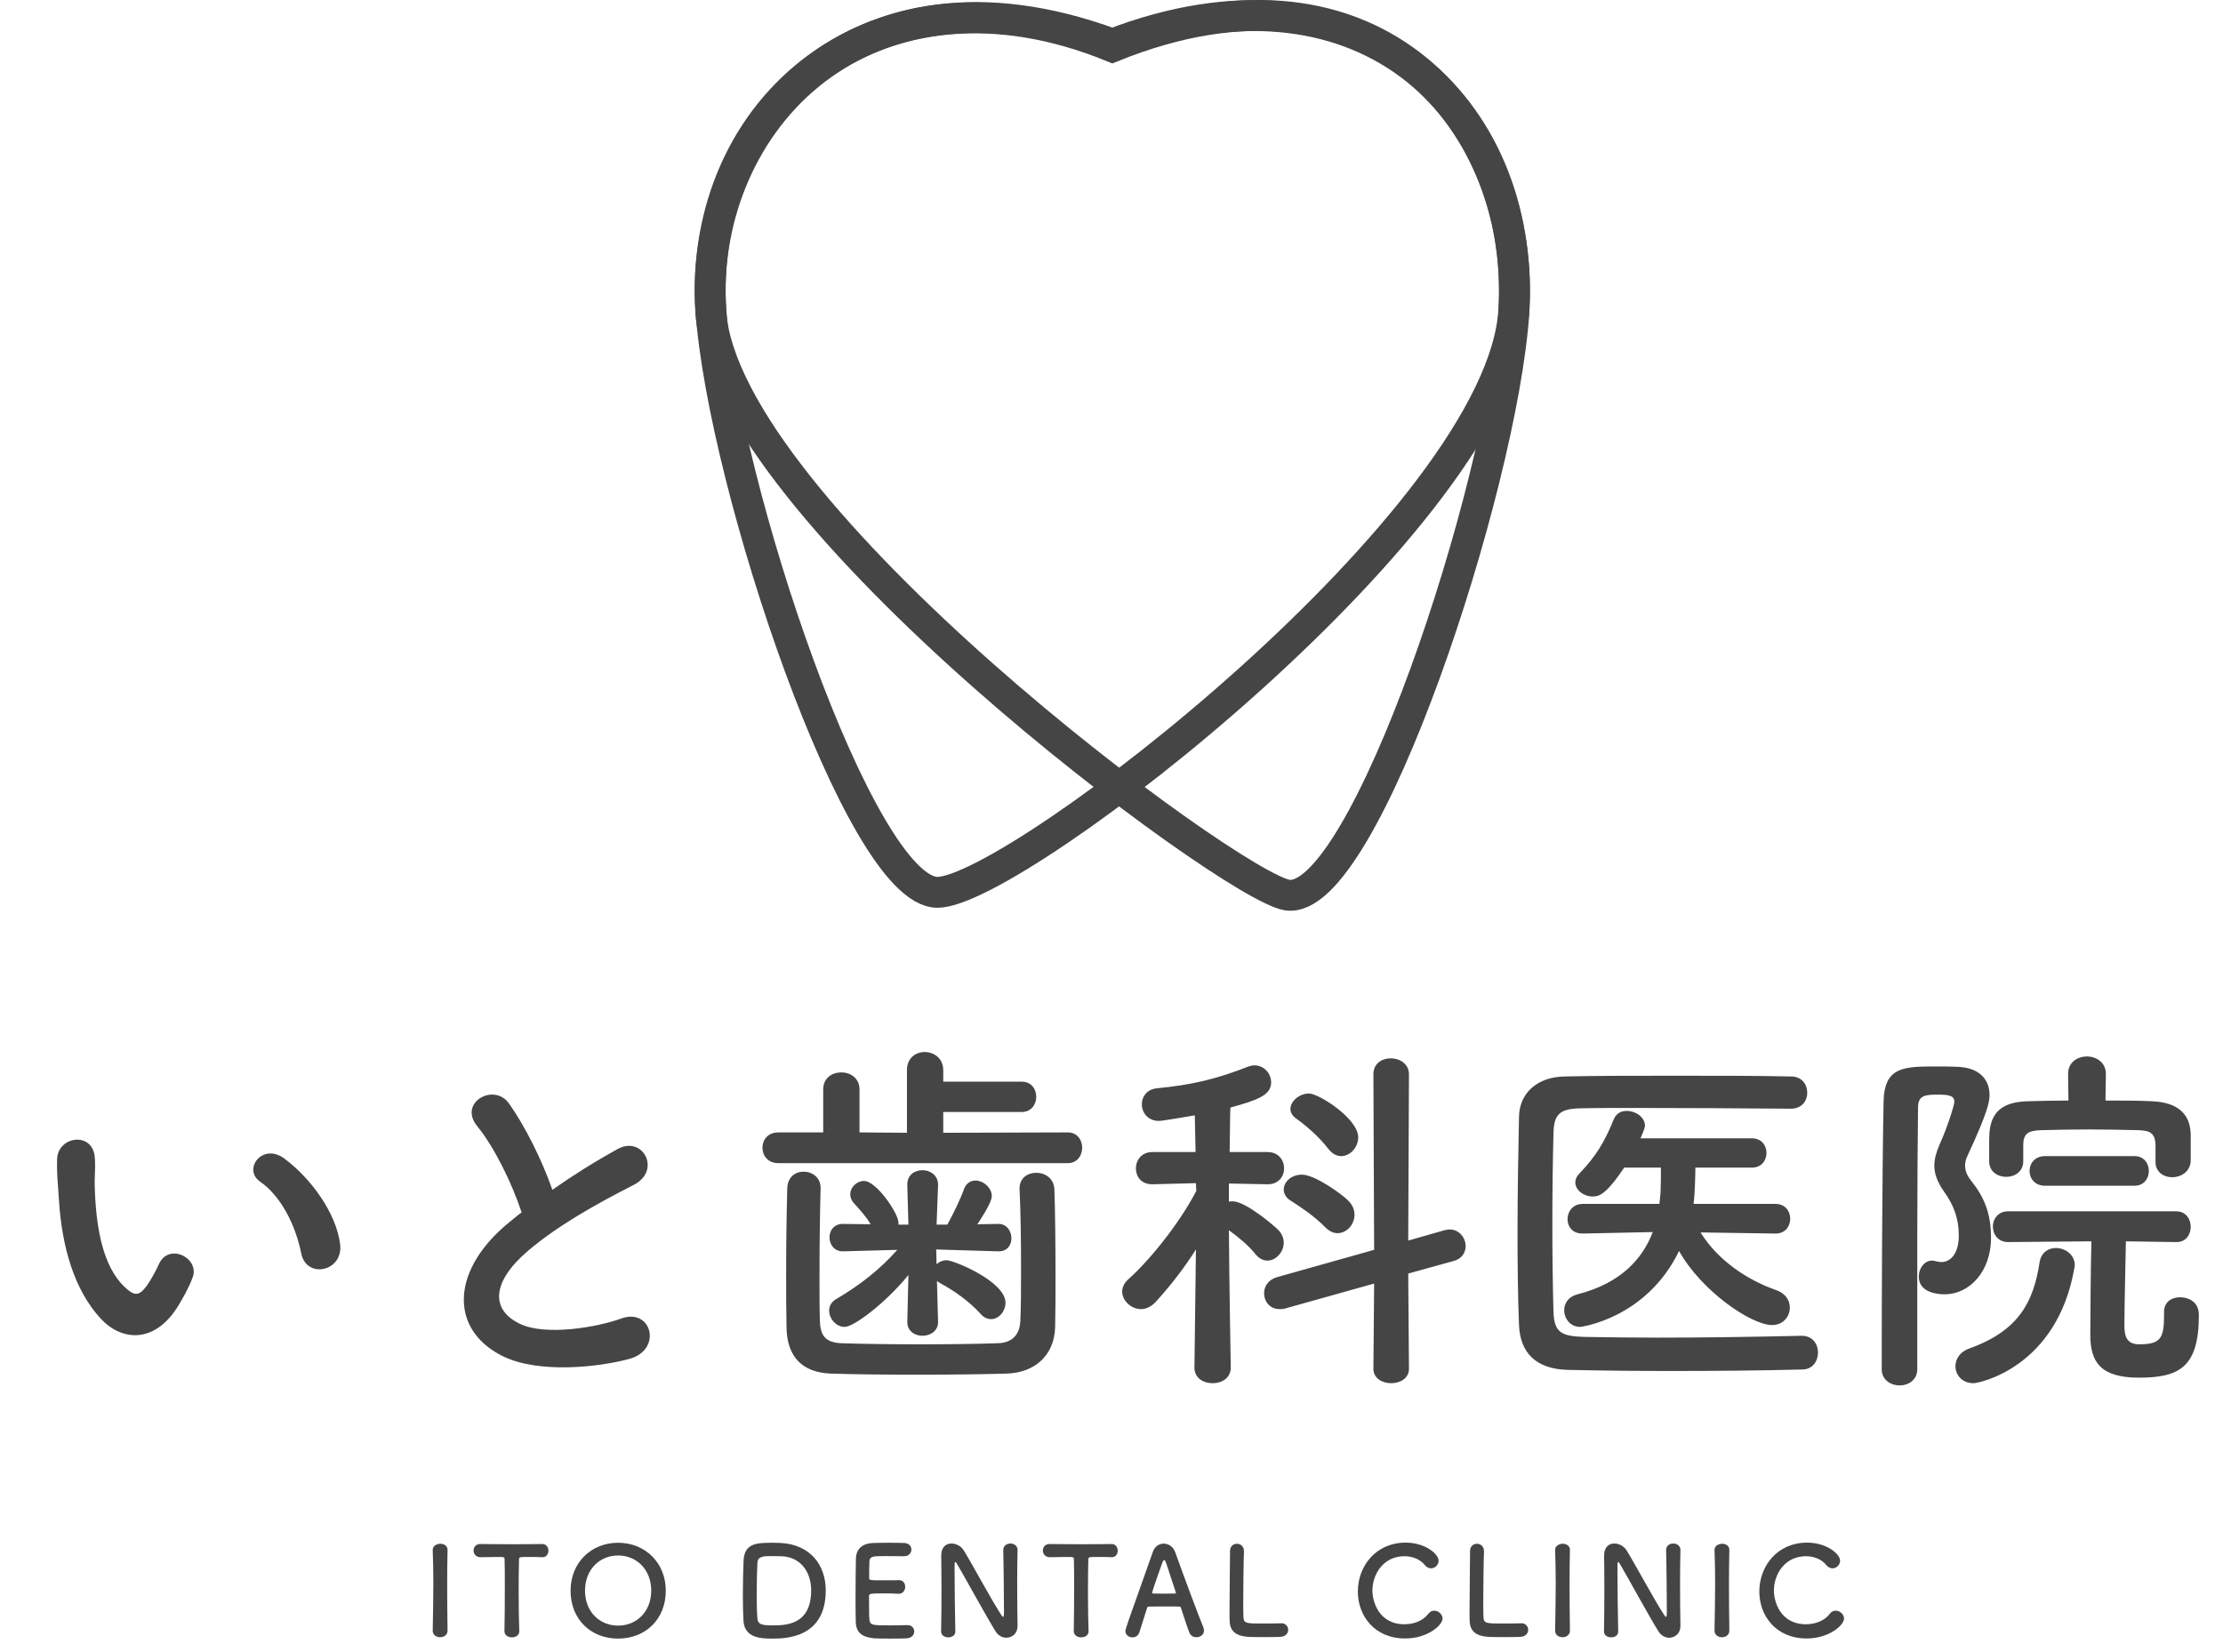 <svg width="144" height="107" viewBox="0 0 144 107" fill="none" xmlns="http://www.w3.org/2000/svg">
<path d="M22.035 80.632C22.227 82.384 19.851 82.864 19.515 81.208C19.131 79.288 18.147 77.44 16.851 76.552C15.699 75.76 16.995 73.984 18.435 75.064C20.139 76.336 21.795 78.592 22.035 80.632ZM11.547 84.592C10.011 87.088 7.875 86.872 6.531 85.432C4.803 83.56 4.011 80.776 3.819 77.752C3.723 76.384 3.675 75.952 3.699 75.088C3.747 73.576 6.075 73.264 6.147 75.064C6.195 76 6.099 76.048 6.147 77.152C6.243 79.672 6.699 82.048 8.043 83.344C8.667 83.944 8.979 84.016 9.507 83.296C9.795 82.888 10.131 82.264 10.299 81.88C10.947 80.488 12.939 81.496 12.483 82.744C12.243 83.416 11.811 84.16 11.547 84.592ZM33.789 78.544C33.165 76.648 32.013 74.296 30.909 72.952C29.661 71.416 32.013 70.12 32.973 71.488C34.005 72.952 35.085 75.088 35.781 77.08C37.077 76.168 38.445 75.304 40.005 74.44C41.637 73.528 42.885 75.832 41.037 76.768C38.589 78.016 36.117 79.408 34.221 81.016C31.845 83.032 31.773 84.832 33.645 85.744C35.325 86.584 38.757 85.96 40.197 85.432C42.213 84.664 42.933 87.424 40.797 88.024C38.901 88.552 34.893 89.032 32.517 87.832C29.061 86.08 29.205 82.192 33.093 79.096C33.333 78.904 33.549 78.712 33.789 78.544ZM69.165 75.352H50.421C49.725 75.352 49.389 74.848 49.389 74.344C49.389 73.864 49.725 73.36 50.421 73.36H53.325V70.576C53.325 69.832 53.901 69.472 54.501 69.472C55.077 69.472 55.677 69.832 55.677 70.576V73.36L58.749 73.384V69.328C58.749 68.536 59.325 68.152 59.901 68.152C60.501 68.152 61.101 68.56 61.101 69.328V70.072H66.165C66.813 70.072 67.125 70.552 67.125 71.056C67.125 71.536 66.813 72.04 66.165 72.04H61.101V73.384L69.165 73.36C69.789 73.36 70.101 73.864 70.101 74.344C70.101 74.848 69.789 75.352 69.165 75.352ZM60.765 85.624V85.648C60.765 86.224 60.261 86.536 59.757 86.536C59.277 86.536 58.773 86.248 58.773 85.648V85.624L58.845 82.6C57.309 84.472 55.293 85.96 54.717 85.96C54.165 85.96 53.709 85.432 53.709 84.904C53.709 84.64 53.829 84.352 54.165 84.16C55.749 83.224 57.021 82.216 58.125 80.968L54.621 81.064H54.597C54.021 81.064 53.733 80.608 53.733 80.152C53.733 79.72 54.021 79.288 54.597 79.288H54.621L56.397 79.312C56.109 78.808 55.701 78.376 55.293 77.92C55.149 77.752 55.077 77.56 55.077 77.368C55.077 76.912 55.509 76.504 55.965 76.504C56.781 76.504 58.197 78.616 58.197 79.192C58.197 79.24 58.197 79.288 58.197 79.336H58.845L58.773 76.792C58.749 76.072 59.301 75.808 59.757 75.808C60.261 75.808 60.765 76.144 60.765 76.744C60.765 76.768 60.765 76.768 60.765 76.792L60.669 79.336H61.365C61.773 78.592 62.205 77.704 62.445 77.032C62.589 76.648 62.877 76.48 63.189 76.48C63.693 76.48 64.245 76.936 64.245 77.488C64.245 77.944 63.357 79.24 63.309 79.312L64.653 79.288H64.677C65.229 79.288 65.517 79.768 65.517 80.224C65.517 80.656 65.253 81.064 64.701 81.064C64.677 81.064 64.677 81.064 64.653 81.064L60.645 80.944L60.669 81.904C60.837 81.736 61.077 81.64 61.317 81.64C61.773 81.64 65.133 83.008 65.133 84.4C65.133 84.952 64.701 85.456 64.197 85.456C63.981 85.456 63.717 85.36 63.501 85.096C62.733 84.256 61.821 83.632 60.909 83.128C60.837 83.08 60.741 83.032 60.693 82.984L60.765 85.624ZM53.157 76.96V76.984C53.109 78.616 53.085 80.824 53.085 82.768C53.085 83.8 53.085 84.784 53.109 85.552C53.133 86.464 53.421 86.968 54.477 87.016C55.797 87.064 57.717 87.088 59.613 87.088C61.509 87.088 63.381 87.064 64.653 87.016C65.541 86.992 66.045 86.488 66.093 85.6C66.141 84.616 66.141 83.392 66.141 82.144C66.141 80.392 66.117 78.544 66.045 77.056C66.045 77.032 66.045 77.008 66.045 76.984C66.045 76.312 66.573 75.976 67.125 75.976C67.701 75.976 68.277 76.336 68.301 77.056C68.349 78.376 68.373 80.608 68.373 82.768C68.373 83.896 68.373 85.024 68.349 85.96C68.301 87.928 66.885 88.936 65.229 88.984C63.669 89.032 61.509 89.056 59.373 89.056C57.261 89.056 55.197 89.032 53.805 88.984C51.981 88.912 50.973 87.904 50.949 85.984C50.925 84.88 50.925 83.68 50.925 82.408C50.925 80.608 50.949 78.736 50.997 76.984C51.021 76.24 51.525 75.904 52.053 75.904C52.605 75.904 53.157 76.264 53.157 76.96ZM86.877 74.896C86.589 74.896 86.301 74.752 86.037 74.416C85.437 73.624 84.525 72.856 83.973 72.472C83.709 72.28 83.589 72.064 83.589 71.848C83.589 71.344 84.165 70.84 84.789 70.84C85.437 70.84 87.981 72.472 87.981 73.672C87.981 74.344 87.453 74.896 86.877 74.896ZM88.965 88.672L89.013 83.152L83.277 84.76C83.133 84.808 83.013 84.808 82.893 84.808C82.245 84.808 81.885 84.304 81.885 83.776C81.885 83.344 82.149 82.912 82.701 82.744L89.013 80.968L88.965 69.592C88.965 68.896 89.517 68.56 90.093 68.56C90.669 68.56 91.269 68.92 91.269 69.592L91.221 80.368L93.573 79.696C93.693 79.672 93.813 79.648 93.909 79.648C94.533 79.648 94.941 80.2 94.941 80.728C94.941 81.136 94.701 81.544 94.173 81.688L91.221 82.504L91.269 88.672C91.269 89.296 90.693 89.608 90.117 89.608C89.541 89.608 88.965 89.296 88.965 88.672ZM86.637 79.888C86.373 79.888 86.109 79.768 85.845 79.504C85.149 78.784 84.165 78.136 83.637 77.8C83.301 77.608 83.157 77.32 83.157 77.056C83.157 76.576 83.637 76.096 84.333 76.096C85.173 76.096 86.901 77.344 87.333 77.776C87.621 78.064 87.741 78.376 87.741 78.688C87.741 79.336 87.237 79.888 86.637 79.888ZM79.725 88.576V88.6C79.725 89.272 79.149 89.608 78.549 89.608C77.949 89.608 77.373 89.272 77.373 88.6V88.576L77.469 80.944C76.653 82.24 75.693 83.44 74.829 84.376C74.541 84.664 74.229 84.808 73.917 84.808C73.269 84.808 72.693 84.256 72.693 83.68C72.693 83.392 72.813 83.128 73.101 82.864C74.397 81.712 76.341 79.36 77.493 77.152L77.469 76.648L74.661 76.72H74.637C73.917 76.72 73.581 76.216 73.581 75.688C73.581 75.16 73.941 74.632 74.661 74.632H77.445L77.397 72.256C76.941 72.328 75.333 72.616 75.069 72.616C74.349 72.616 73.965 72.064 73.965 71.536C73.965 71.056 74.277 70.576 74.925 70.504C77.181 70.288 78.813 69.904 80.877 69.088C81.021 69.04 81.141 69.016 81.261 69.016C81.885 69.016 82.341 69.544 82.341 70.12C82.341 70.96 81.429 71.272 79.701 71.752C79.677 72.256 79.677 73.336 79.653 74.632H82.101C82.821 74.632 83.181 75.16 83.181 75.688C83.181 76.216 82.821 76.72 82.125 76.72H82.101L79.605 76.672V77.848C79.701 77.824 79.773 77.824 79.845 77.824C80.733 77.824 82.701 79.552 82.821 79.696C83.061 79.96 83.157 80.224 83.157 80.512C83.157 81.112 82.653 81.664 82.101 81.664C81.837 81.664 81.573 81.544 81.333 81.256C80.925 80.728 80.205 80.128 79.605 79.696C79.629 83.32 79.725 88.576 79.725 88.576ZM115.029 79.912H115.005L110.157 79.84C111.285 81.664 113.205 82.936 115.077 83.584C115.677 83.8 115.941 84.256 115.941 84.712C115.941 85.288 115.509 85.84 114.789 85.84C113.445 85.84 110.205 83.632 108.765 81.04C106.653 85.408 102.429 85.96 102.357 85.96C101.709 85.96 101.325 85.408 101.325 84.88C101.325 84.448 101.565 84.016 102.189 83.848C105.021 83.128 106.413 81.52 107.061 79.816L102.525 79.912H102.501C101.853 79.912 101.541 79.456 101.541 78.976C101.541 78.496 101.877 77.992 102.525 77.992H107.493L107.565 77.272C107.589 76.792 107.589 76.216 107.589 75.64H105.213C104.037 77.392 103.581 77.512 103.173 77.512C102.597 77.512 102.045 77.104 102.045 76.6C102.045 76.408 102.117 76.216 102.309 76.024C103.389 74.896 103.941 73.984 104.541 72.496C104.709 72.112 105.021 71.968 105.381 71.968C105.957 71.968 106.557 72.376 106.557 72.928C106.557 72.976 106.557 73.072 106.269 73.744H113.493C114.117 73.744 114.429 74.224 114.429 74.68C114.429 75.16 114.117 75.64 113.493 75.64H109.821C109.821 75.928 109.797 77.416 109.701 77.992H115.005C115.653 77.992 115.965 78.472 115.965 78.952C115.965 79.432 115.653 79.912 115.029 79.912ZM116.685 86.536H116.709C117.429 86.536 117.765 87.088 117.765 87.616C117.765 88.168 117.429 88.72 116.733 88.72C113.901 88.792 111.069 88.816 108.261 88.816C105.981 88.816 103.725 88.792 101.565 88.744C99.477 88.696 98.469 87.616 98.397 85.84C98.325 84.04 98.301 82 98.301 79.888C98.301 77.32 98.349 74.704 98.397 72.352C98.421 70.816 99.573 69.76 101.373 69.736C103.461 69.688 106.005 69.688 108.573 69.688C111.165 69.688 113.781 69.688 116.013 69.736C116.733 69.736 117.069 70.264 117.069 70.792C117.069 71.296 116.733 71.824 116.013 71.824C112.917 71.8 109.173 71.776 106.077 71.776C104.685 71.776 103.413 71.776 102.381 71.8C101.013 71.824 100.653 72.208 100.629 73.432C100.581 75.376 100.557 77.368 100.557 79.312C100.557 81.256 100.581 83.176 100.629 84.976C100.677 86.344 101.157 86.56 102.621 86.608C104.061 86.632 105.669 86.656 107.373 86.656C110.301 86.656 113.517 86.608 116.685 86.536ZM139.629 75.28V75.256V74.272C139.629 73.408 139.293 73.24 138.525 73.216C137.565 73.192 136.413 73.168 135.309 73.168C134.181 73.168 133.077 73.192 132.213 73.216C131.325 73.24 131.061 73.48 131.061 74.2V75.232C131.061 75.904 130.509 76.24 129.957 76.24C129.405 76.24 128.853 75.904 128.853 75.232C128.853 74.92 128.853 74.464 128.853 74.032C128.853 72.928 128.901 71.416 131.301 71.344C132.141 71.32 133.053 71.296 133.989 71.296L133.965 69.592V69.568C133.965 68.824 134.565 68.44 135.189 68.44C135.789 68.44 136.413 68.824 136.413 69.568V69.592L136.389 71.296C137.445 71.296 138.501 71.296 139.437 71.344C140.997 71.416 141.909 72.112 141.909 73.552C141.909 75.232 141.909 75.232 141.909 75.232C141.861 75.904 141.285 76.264 140.709 76.264C140.157 76.264 139.629 75.928 139.629 75.28ZM138.261 76.816H132.477C131.805 76.816 131.469 76.336 131.469 75.856C131.469 75.376 131.805 74.896 132.477 74.896H138.261C138.885 74.896 139.197 75.376 139.197 75.856C139.197 76.336 138.885 76.816 138.261 76.816ZM140.181 85.024V85C140.181 84.328 140.685 84.04 141.213 84.04C141.597 84.04 142.437 84.208 142.437 85.192C142.437 88.6 141.141 89.248 138.549 89.248C136.053 89.248 135.405 88.216 135.405 86.488C135.405 85.672 135.429 82 135.477 80.416L130.077 80.464C129.429 80.464 129.093 79.96 129.093 79.456C129.093 78.976 129.429 78.472 130.077 78.472H140.973C141.597 78.472 141.909 78.976 141.909 79.48C141.909 79.984 141.597 80.464 140.997 80.464H140.973L137.709 80.416C137.685 81.856 137.613 84.664 137.613 85.84C137.613 86.488 137.709 87.088 138.573 87.088C139.917 87.088 140.181 86.728 140.181 85.264C140.181 85.192 140.181 85.096 140.181 85.024ZM124.197 88.696C124.197 89.392 123.621 89.752 123.069 89.752C122.469 89.752 121.893 89.392 121.893 88.696C121.893 84.328 121.917 76.432 122.013 71.368C122.061 69.088 123.333 69.088 125.493 69.088C125.949 69.088 126.405 69.088 126.813 69.112C128.181 69.16 128.877 69.904 128.877 70.936C128.877 71.392 128.733 72.112 127.461 74.848C127.341 75.088 127.293 75.304 127.293 75.52C127.293 75.832 127.413 76.144 127.677 76.48C128.517 77.536 128.973 78.568 128.973 80.2C128.973 82.288 127.653 83.848 125.949 83.848C125.541 83.848 124.293 83.752 124.293 82.696C124.293 82.168 124.653 81.664 125.157 81.664C125.253 81.664 125.325 81.688 125.421 81.712C125.541 81.736 125.637 81.76 125.757 81.76C126.285 81.76 126.885 81.304 126.885 80.032C126.885 78.928 126.549 78.064 125.949 77.224C125.493 76.576 125.301 76.048 125.301 75.52C125.301 75.088 125.421 74.656 125.637 74.152C126.165 73 126.597 71.56 126.597 71.392C126.597 71.104 126.477 70.912 125.613 70.912C124.725 70.912 124.245 70.936 124.245 71.752C124.221 73.984 124.197 76.816 124.197 79.792C124.197 87.28 124.197 88.336 124.197 88.696ZM127.845 89.608C127.101 89.608 126.669 89.08 126.669 88.504C126.669 88.048 126.957 87.568 127.581 87.352C130.797 86.2 131.733 84.304 132.117 81.784C132.213 81.136 132.693 80.848 133.173 80.848C133.773 80.848 134.397 81.28 134.397 81.952C134.397 82 134.397 82.072 134.373 82.144C133.245 88.624 128.157 89.608 127.845 89.608Z" fill="#454545"/>
<path d="M28.991 105.632V105.64C28.991 105.92 28.751 106.064 28.511 106.064C28.271 106.064 28.031 105.92 28.031 105.64V105.632C28.047 104.672 28.071 103.6 28.071 102.568C28.071 101.808 28.055 101.08 28.031 100.432C28.015 100.096 28.375 100.008 28.519 100.008C28.751 100.008 28.991 100.136 28.991 100.4C28.991 100.408 28.991 100.408 28.991 100.416C28.975 101.08 28.967 101.832 28.967 102.608C28.967 103.608 28.975 104.648 28.991 105.632ZM32.677 105.664V105.656C32.693 105.032 32.701 103.872 32.701 102.816C32.701 102.112 32.701 101.448 32.685 101.024C32.685 100.864 32.661 100.864 32.189 100.864C31.885 100.864 31.509 100.88 31.133 100.88C30.829 100.88 30.677 100.664 30.677 100.448C30.677 100.232 30.821 100.024 31.117 100.024C31.125 100.024 31.125 100.024 31.133 100.024C31.613 100.032 32.461 100.04 33.293 100.04C33.973 100.04 34.653 100.032 35.109 100.024C35.421 100.016 35.525 100.28 35.525 100.456C35.525 100.672 35.397 100.88 35.141 100.88C35.125 100.88 35.117 100.88 35.109 100.88C34.837 100.864 34.605 100.864 34.413 100.864C33.621 100.864 33.621 100.864 33.621 101.024C33.605 101.568 33.597 102.344 33.597 103.128C33.597 104.088 33.613 105.064 33.637 105.656C33.653 105.936 33.405 106.072 33.157 106.072C32.917 106.072 32.677 105.936 32.677 105.664ZM40.04 106.152C38.28 106.152 36.96 104.912 36.96 103.048C36.96 101.248 38.28 99.944 40.04 99.944C41.8 99.944 43.128 101.248 43.128 103.048C43.128 104.912 41.8 106.152 40.04 106.152ZM40.04 105.312C41.224 105.312 42.184 104.424 42.184 103.048C42.184 101.664 41.224 100.768 40.04 100.768C38.856 100.768 37.896 101.664 37.896 103.048C37.896 104.424 38.856 105.312 40.04 105.312ZM53.489 103.032C53.489 106.144 50.849 106.152 50.017 106.152C49.377 106.152 48.241 106.144 48.161 105.024C48.137 104.632 48.121 103.984 48.121 103.312C48.121 102.432 48.145 101.504 48.169 101.072C48.233 99.976 49.025 99.944 50.017 99.944C50.265 99.944 50.505 99.952 50.625 99.96C52.473 100.08 53.489 101.368 53.489 103.032ZM50.545 100.816C50.545 100.816 50.201 100.808 49.905 100.808C49.521 100.808 49.089 100.816 49.065 101.216C49.041 101.552 49.017 102.472 49.017 103.336C49.017 103.968 49.033 104.56 49.065 104.864C49.105 105.232 49.353 105.296 50.017 105.296C50.857 105.296 52.545 105.296 52.545 103.032C52.545 101.744 51.769 100.816 50.545 100.816ZM58.565 100.816C58.565 100.816 57.853 100.808 57.309 100.808C56.509 100.808 56.341 100.824 56.317 101.168C56.301 101.36 56.309 101.752 56.301 102.216C56.301 102.376 56.309 102.376 57.293 102.376C57.661 102.376 58.045 102.376 58.189 102.368C58.637 102.344 58.637 102.768 58.637 102.792C58.637 103.024 58.493 103.248 58.213 103.248C58.205 103.248 58.189 103.248 58.173 103.248C57.973 103.232 57.669 103.224 57.365 103.224C56.373 103.224 56.293 103.232 56.293 103.4C56.293 104.592 56.301 104.776 56.317 104.912C56.357 105.28 56.485 105.296 57.613 105.296C58.085 105.296 58.597 105.288 58.749 105.28C58.765 105.28 58.773 105.28 58.789 105.28C59.069 105.28 59.221 105.48 59.221 105.688C59.221 105.904 59.061 106.12 58.717 106.136C58.613 106.144 58.149 106.152 57.685 106.152C57.229 106.152 56.765 106.144 56.661 106.136C55.925 106.08 55.469 105.816 55.437 105.112C55.421 104.776 55.421 104.184 55.421 103.536C55.421 102.56 55.429 101.472 55.445 100.968C55.461 100.328 55.877 99.992 56.525 99.96C56.669 99.952 57.125 99.944 57.573 99.944C58.029 99.944 58.469 99.952 58.589 99.96C58.893 99.976 59.037 100.176 59.037 100.384C59.037 100.6 58.869 100.816 58.565 100.816ZM60.963 105.688V105.68C60.979 104.856 60.987 103.888 60.987 102.968C60.987 102.168 60.979 101.408 60.971 100.808C60.971 100.8 60.971 100.784 60.971 100.776C60.971 100.216 61.283 99.992 61.635 99.992C61.931 99.992 62.251 100.16 62.419 100.424C62.923 101.224 64.259 103.72 64.867 104.632C64.915 104.704 64.955 104.744 64.979 104.744C65.003 104.744 65.035 104.72 65.035 104.408C65.035 103.656 65.011 101.16 64.987 100.424C64.979 100.16 65.195 99.992 65.451 99.992C65.683 99.992 65.915 100.136 65.915 100.408C65.915 100.416 65.915 100.416 65.915 100.424C65.899 100.984 65.891 101.76 65.891 102.56C65.891 103.576 65.899 104.624 65.915 105.32C65.915 105.328 65.915 105.336 65.915 105.336C65.915 105.816 65.563 106.096 65.187 106.096C64.931 106.096 64.675 105.968 64.499 105.696C63.939 104.808 62.443 102.072 62.011 101.344C61.979 101.296 61.923 101.192 61.883 101.192C61.835 101.192 61.835 101.272 61.835 101.64C61.835 102.472 61.859 104.832 61.883 105.68C61.883 105.688 61.883 105.688 61.883 105.696C61.883 105.952 61.659 106.072 61.427 106.072C61.195 106.072 60.963 105.944 60.963 105.688ZM69.555 105.664V105.656C69.571 105.032 69.579 103.872 69.579 102.816C69.579 102.112 69.579 101.448 69.563 101.024C69.563 100.864 69.539 100.864 69.067 100.864C68.763 100.864 68.387 100.88 68.011 100.88C67.707 100.88 67.555 100.664 67.555 100.448C67.555 100.232 67.699 100.024 67.995 100.024C68.003 100.024 68.003 100.024 68.011 100.024C68.491 100.032 69.339 100.04 70.171 100.04C70.851 100.04 71.531 100.032 71.987 100.024C72.299 100.016 72.403 100.28 72.403 100.456C72.403 100.672 72.275 100.88 72.019 100.88C72.003 100.88 71.995 100.88 71.987 100.88C71.715 100.864 71.483 100.864 71.291 100.864C70.499 100.864 70.499 100.864 70.499 101.024C70.483 101.568 70.475 102.344 70.475 103.128C70.475 104.088 70.491 105.064 70.515 105.656C70.531 105.936 70.283 106.072 70.035 106.072C69.795 106.072 69.555 105.936 69.555 105.664ZM77.99 105.632C77.99 105.904 77.75 106.064 77.502 106.064C77.318 106.064 77.126 105.976 77.046 105.768C76.95 105.536 76.742 104.896 76.494 104.152C76.478 104.104 76.454 104.08 76.406 104.08C76.278 104.072 75.95 104.072 75.59 104.072C75.11 104.072 74.574 104.072 74.406 104.08C74.366 104.08 74.326 104.104 74.31 104.152C74.11 104.784 73.926 105.36 73.806 105.744C73.734 105.968 73.55 106.072 73.358 106.072C73.134 106.072 72.902 105.92 72.902 105.672C72.902 105.528 72.926 105.464 74.678 100.536C74.806 100.168 75.094 100 75.382 100C75.686 100 75.998 100.192 76.126 100.552C76.638 101.992 77.678 104.776 77.942 105.4C77.974 105.48 77.99 105.56 77.99 105.632ZM76.174 103.2C76.174 103.192 76.174 103.176 76.166 103.16C75.918 102.408 75.678 101.68 75.55 101.288C75.502 101.144 75.462 101.064 75.414 101.064C75.374 101.064 75.326 101.136 75.27 101.296C75.15 101.616 74.63 103.112 74.63 103.184C74.63 103.216 74.646 103.232 74.694 103.232C74.854 103.232 75.15 103.24 75.43 103.24C75.718 103.24 75.998 103.232 76.11 103.232C76.158 103.232 76.174 103.224 76.174 103.2ZM79.677 100.488V100.48C79.677 100.168 79.901 100.008 80.125 100.008C80.349 100.008 80.581 100.168 80.581 100.496C80.581 100.504 80.581 100.52 80.581 100.528C80.557 101.04 80.533 102.728 80.533 103.84C80.533 104.296 80.541 104.656 80.549 104.792C80.581 105.176 80.757 105.176 81.845 105.176C82.309 105.176 82.821 105.168 82.973 105.16C82.989 105.16 82.997 105.16 83.013 105.16C83.285 105.16 83.445 105.368 83.445 105.584C83.445 105.8 83.285 106.024 82.941 106.04C82.837 106.048 82.365 106.056 81.893 106.056C81.429 106.056 80.957 106.048 80.853 106.04C80.117 105.984 79.677 105.72 79.653 105.016C79.645 104.848 79.645 104.592 79.645 104.296C79.645 103.2 79.677 101.448 79.677 100.656C79.677 100.592 79.677 100.536 79.677 100.488ZM93.445 104.856C93.445 105.272 92.493 106.144 91.021 106.144C89.029 106.144 87.957 104.664 87.957 103.104C87.957 101.48 89.101 99.936 91.053 99.936C92.325 99.936 93.189 100.672 93.189 101.104C93.189 101.376 92.957 101.6 92.701 101.6C92.557 101.6 92.413 101.536 92.293 101.384C91.981 101 91.477 100.816 90.973 100.816C89.621 100.816 88.901 101.968 88.901 103.048C88.901 103.72 89.293 105.224 90.981 105.224C91.589 105.224 92.189 104.992 92.517 104.552C92.629 104.4 92.765 104.344 92.909 104.344C93.181 104.344 93.445 104.584 93.445 104.856ZM95.225 100.488V100.48C95.225 100.168 95.449 100.008 95.673 100.008C95.897 100.008 96.129 100.168 96.129 100.496C96.129 100.504 96.129 100.52 96.129 100.528C96.105 101.04 96.081 102.728 96.081 103.84C96.081 104.296 96.089 104.656 96.097 104.792C96.129 105.176 96.305 105.176 97.393 105.176C97.857 105.176 98.369 105.168 98.521 105.16C98.537 105.16 98.545 105.16 98.561 105.16C98.833 105.16 98.993 105.368 98.993 105.584C98.993 105.8 98.833 106.024 98.489 106.04C98.385 106.048 97.913 106.056 97.441 106.056C96.977 106.056 96.505 106.048 96.401 106.04C95.665 105.984 95.225 105.72 95.201 105.016C95.193 104.848 95.193 104.592 95.193 104.296C95.193 103.2 95.225 101.448 95.225 100.656C95.225 100.592 95.225 100.536 95.225 100.488ZM101.696 105.632V105.64C101.696 105.92 101.456 106.064 101.216 106.064C100.976 106.064 100.736 105.92 100.736 105.64V105.632C100.752 104.672 100.776 103.6 100.776 102.568C100.776 101.808 100.76 101.08 100.736 100.432C100.72 100.096 101.08 100.008 101.224 100.008C101.456 100.008 101.696 100.136 101.696 100.4C101.696 100.408 101.696 100.408 101.696 100.416C101.68 101.08 101.672 101.832 101.672 102.608C101.672 103.608 101.68 104.648 101.696 105.632ZM103.902 105.688V105.68C103.918 104.856 103.926 103.888 103.926 102.968C103.926 102.168 103.918 101.408 103.91 100.808C103.91 100.8 103.91 100.784 103.91 100.776C103.91 100.216 104.222 99.992 104.574 99.992C104.87 99.992 105.19 100.16 105.358 100.424C105.862 101.224 107.198 103.72 107.806 104.632C107.854 104.704 107.894 104.744 107.918 104.744C107.942 104.744 107.974 104.72 107.974 104.408C107.974 103.656 107.95 101.16 107.926 100.424C107.918 100.16 108.134 99.992 108.39 99.992C108.622 99.992 108.854 100.136 108.854 100.408C108.854 100.416 108.854 100.416 108.854 100.424C108.838 100.984 108.83 101.76 108.83 102.56C108.83 103.576 108.838 104.624 108.854 105.32C108.854 105.328 108.854 105.336 108.854 105.336C108.854 105.816 108.502 106.096 108.126 106.096C107.87 106.096 107.614 105.968 107.438 105.696C106.878 104.808 105.382 102.072 104.95 101.344C104.918 101.296 104.862 101.192 104.822 101.192C104.774 101.192 104.774 101.272 104.774 101.64C104.774 102.472 104.798 104.832 104.822 105.68C104.822 105.688 104.822 105.688 104.822 105.696C104.822 105.952 104.598 106.072 104.366 106.072C104.134 106.072 103.902 105.944 103.902 105.688ZM112.022 105.632V105.64C112.022 105.92 111.782 106.064 111.542 106.064C111.302 106.064 111.062 105.92 111.062 105.64V105.632C111.078 104.672 111.102 103.6 111.102 102.568C111.102 101.808 111.086 101.08 111.062 100.432C111.046 100.096 111.406 100.008 111.55 100.008C111.782 100.008 112.022 100.136 112.022 100.4C112.022 100.408 112.022 100.408 112.022 100.416C112.006 101.08 111.998 101.832 111.998 102.608C111.998 103.608 112.006 104.648 112.022 105.632ZM119.452 104.856C119.452 105.272 118.5 106.144 117.028 106.144C115.036 106.144 113.964 104.664 113.964 103.104C113.964 101.48 115.108 99.936 117.06 99.936C118.332 99.936 119.196 100.672 119.196 101.104C119.196 101.376 118.964 101.6 118.708 101.6C118.564 101.6 118.42 101.536 118.3 101.384C117.988 101 117.484 100.816 116.98 100.816C115.628 100.816 114.908 101.968 114.908 103.048C114.908 103.72 115.3 105.224 116.988 105.224C117.596 105.224 118.196 104.992 118.524 104.552C118.636 104.4 118.772 104.344 118.916 104.344C119.188 104.344 119.452 104.584 119.452 104.856Z" fill="#454545"/>
<path d="M46.047 20.229C45.16 6.929 56.885 -3.171 72.056 3.03C89.257 -3.926 98.857 8.279 98.066 20.229C97.317 31.531 88.359 58.744 83.383 57.984C79.719 57.425 46.909 33.144 46.047 20.229Z" stroke="#454545" stroke-width="2"/>
<path d="M98.065 20.052C98.773 6.839 88.059 -3.296 72.056 2.852C55.065 -3.434 45.28 8.733 46.047 20.052C46.812 31.353 55.695 57.807 60.729 57.807C65.763 57.807 97.347 33.457 98.065 20.052Z" stroke="#454545" stroke-width="2"/>
</svg>
